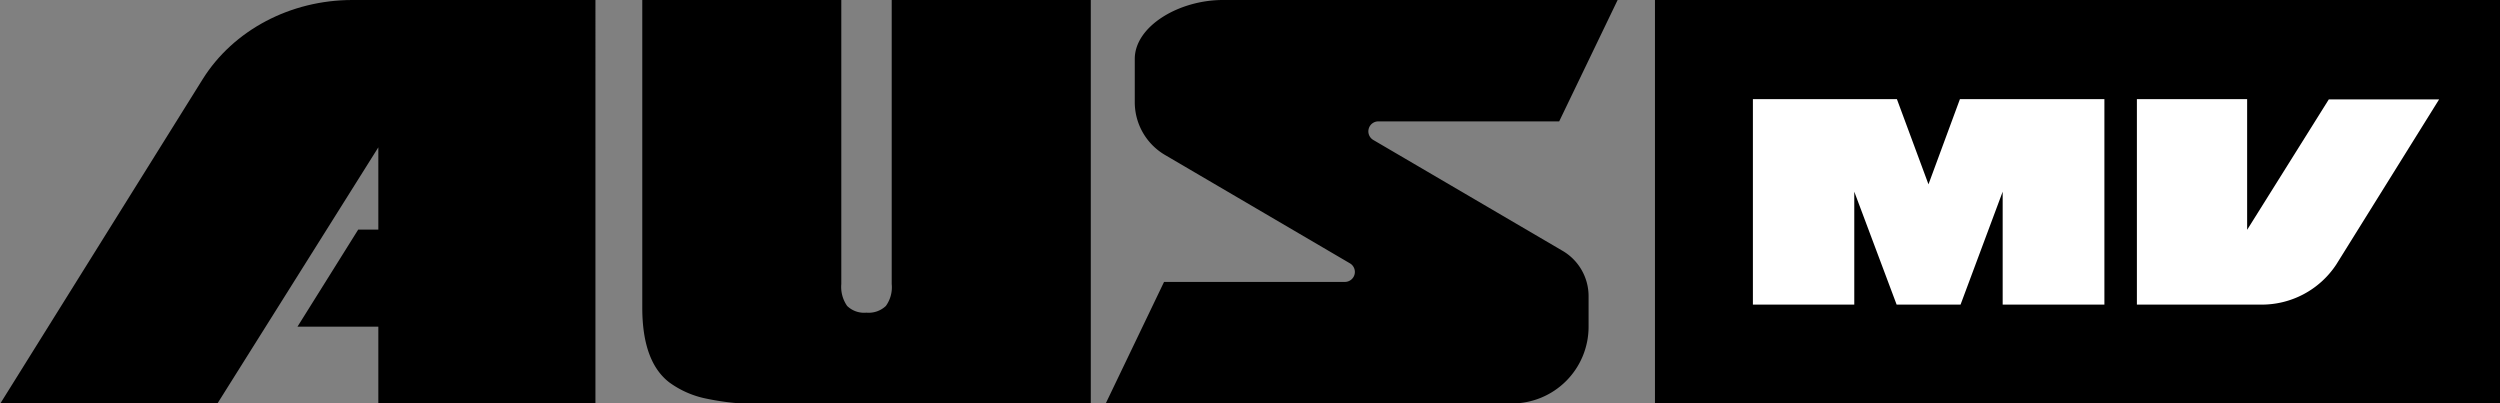 <svg id="Logosuite" xmlns="http://www.w3.org/2000/svg" viewBox="0 0 428.59 69.17"><rect x="0" y="0" width="428.59" height="69.17" fill="#808080" stroke="none"/><defs><style>.cls-1{fill:#fff;}</style></defs><path d="M51,56H64.86V69.26h37.22V0H60.4C49.78,0,40,5.18,34.75,13.57L0,69.26H37.22l27.64-44V39.36H61.41Z"/><path d="M152.87,48.69a5.47,5.47,0,0,1-1,3.76,4.28,4.28,0,0,1-3.34,1.15,4.17,4.17,0,0,1-3.3-1.15,5.7,5.7,0,0,1-1-3.76V0H110.11V52.75q0,9.22,4.61,12.79a16.12,16.12,0,0,0,6.33,2.79,43.1,43.1,0,0,0,9.71.93H187V0H152.87Z"/><path d="M267.88,43,235.44,24a1.71,1.71,0,0,1,.86-3.19h31L277.32,0H209.65c-7.58,0-15.11,4.52-15.11,10.1v7.42a10.49,10.49,0,0,0,5.19,9.05l31.69,18.57a1.71,1.71,0,0,1-.86,3.19h-31l-10,20.84h69.67a13.15,13.15,0,0,0,13.11-13.11V50.79A9,9,0,0,0,267.88,43Z"/><rect x="283.72" width="144.88" height="69.17"/><path class="cls-1" d="M325.15,52.22l-7.26-19.36V52.22H300.51V17H325.2l5.41,14.6L336,17h24.77V52.22H343.33V32.86l-7.22,19.36Z"/><path class="cls-1" d="M366.34,52.22V17h18.9V39.4l14-22.36h18.91L400.53,45.33a15.29,15.29,0,0,1-13,6.89Z"/></svg>